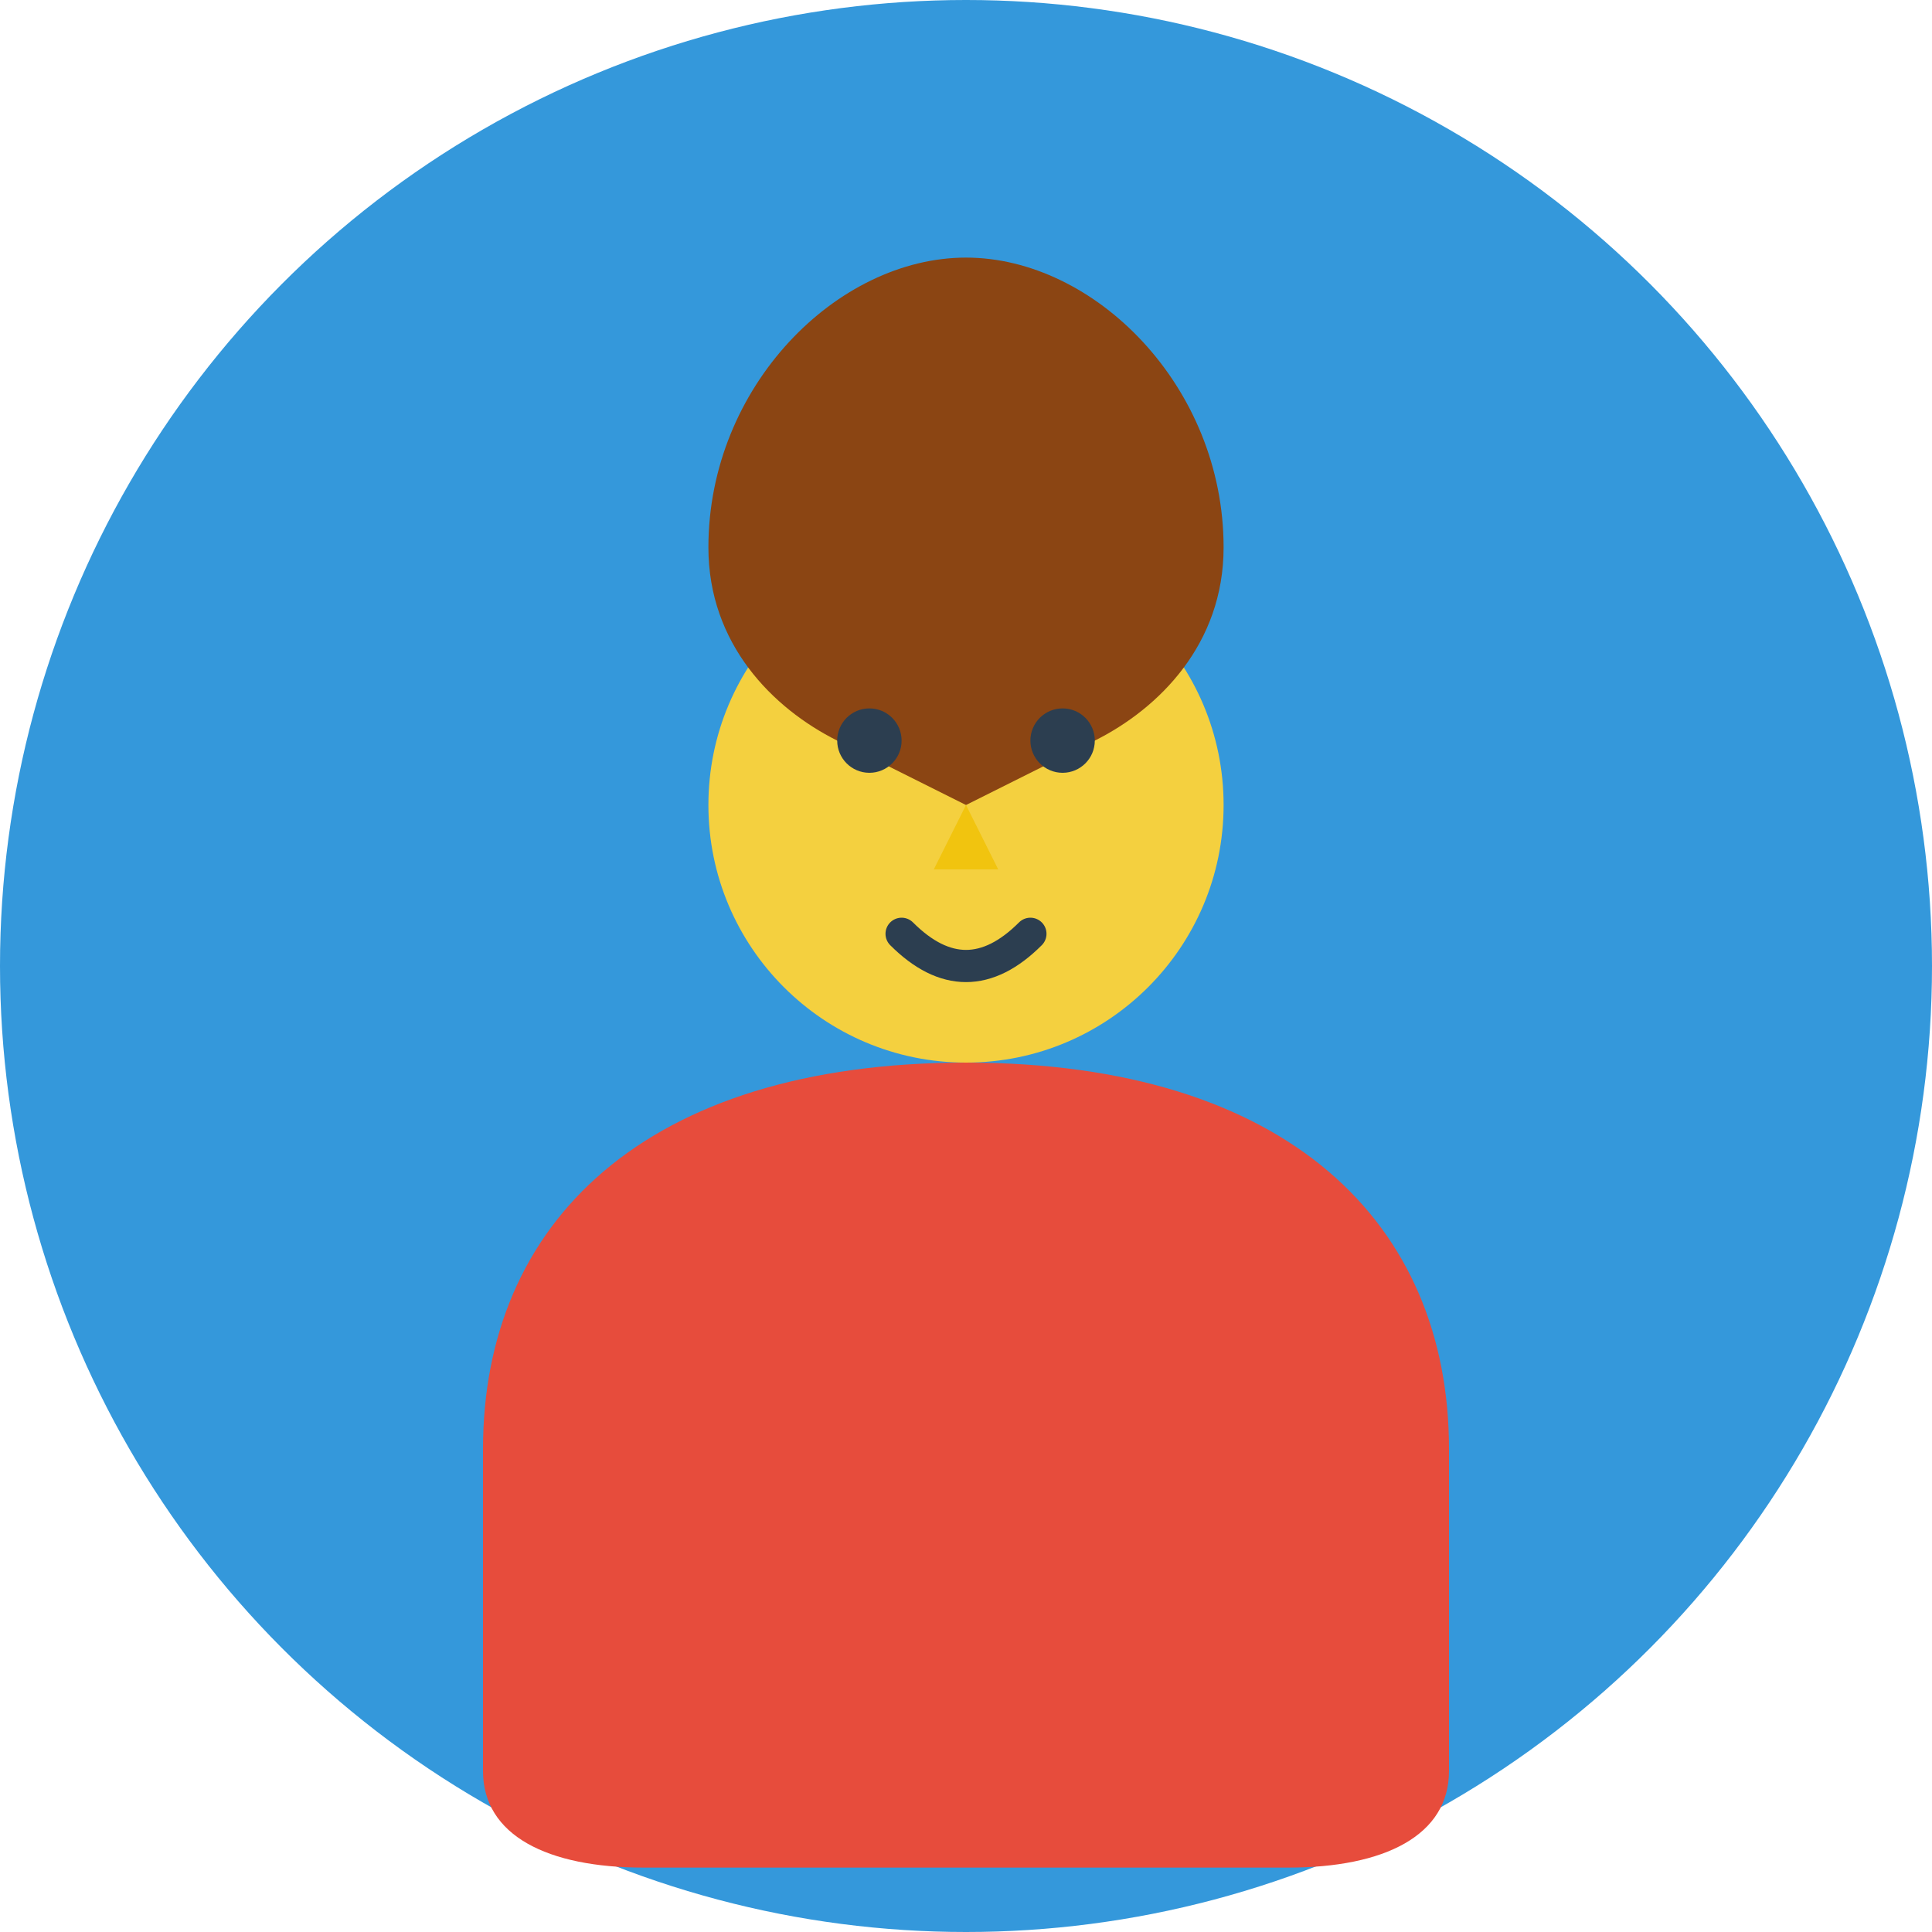 <svg width="60" height="60" viewBox="0 0 60 60" fill="none" xmlns="http://www.w3.org/2000/svg">
  <!-- Background circle -->
  <circle cx="30" cy="30" r="30" fill="#3498db"/>
  
  <!-- Face -->
  <circle cx="30" cy="25" r="8" fill="#f4d03f"/>
  
  <!-- Hair -->
  <path d="M22 17 C22 12 26 8 30 8 C34 8 38 12 38 17 C38 20 36 22 34 23 L30 25 L26 23 C24 22 22 20 22 17 Z" fill="#8b4513"/>
  
  <!-- Eyes -->
  <circle cx="27" cy="23" r="1" fill="#2c3e50"/>
  <circle cx="33" cy="23" r="1" fill="#2c3e50"/>
  
  <!-- Nose -->
  <path d="M30 25 L29 27 L31 27 Z" fill="#f1c40f"/>
  
  <!-- Mouth -->
  <path d="M28 29 Q30 31 32 29" stroke="#2c3e50" stroke-width="1" fill="none" stroke-linecap="round"/>
  
  <!-- Body -->
  <path d="M30 33 C20 33 15 38 15 45 L15 55 C15 57 17 58 20 58 L40 58 C43 58 45 57 45 55 L45 45 C45 38 40 33 30 33 Z" fill="#e74c3c"/>
</svg>
